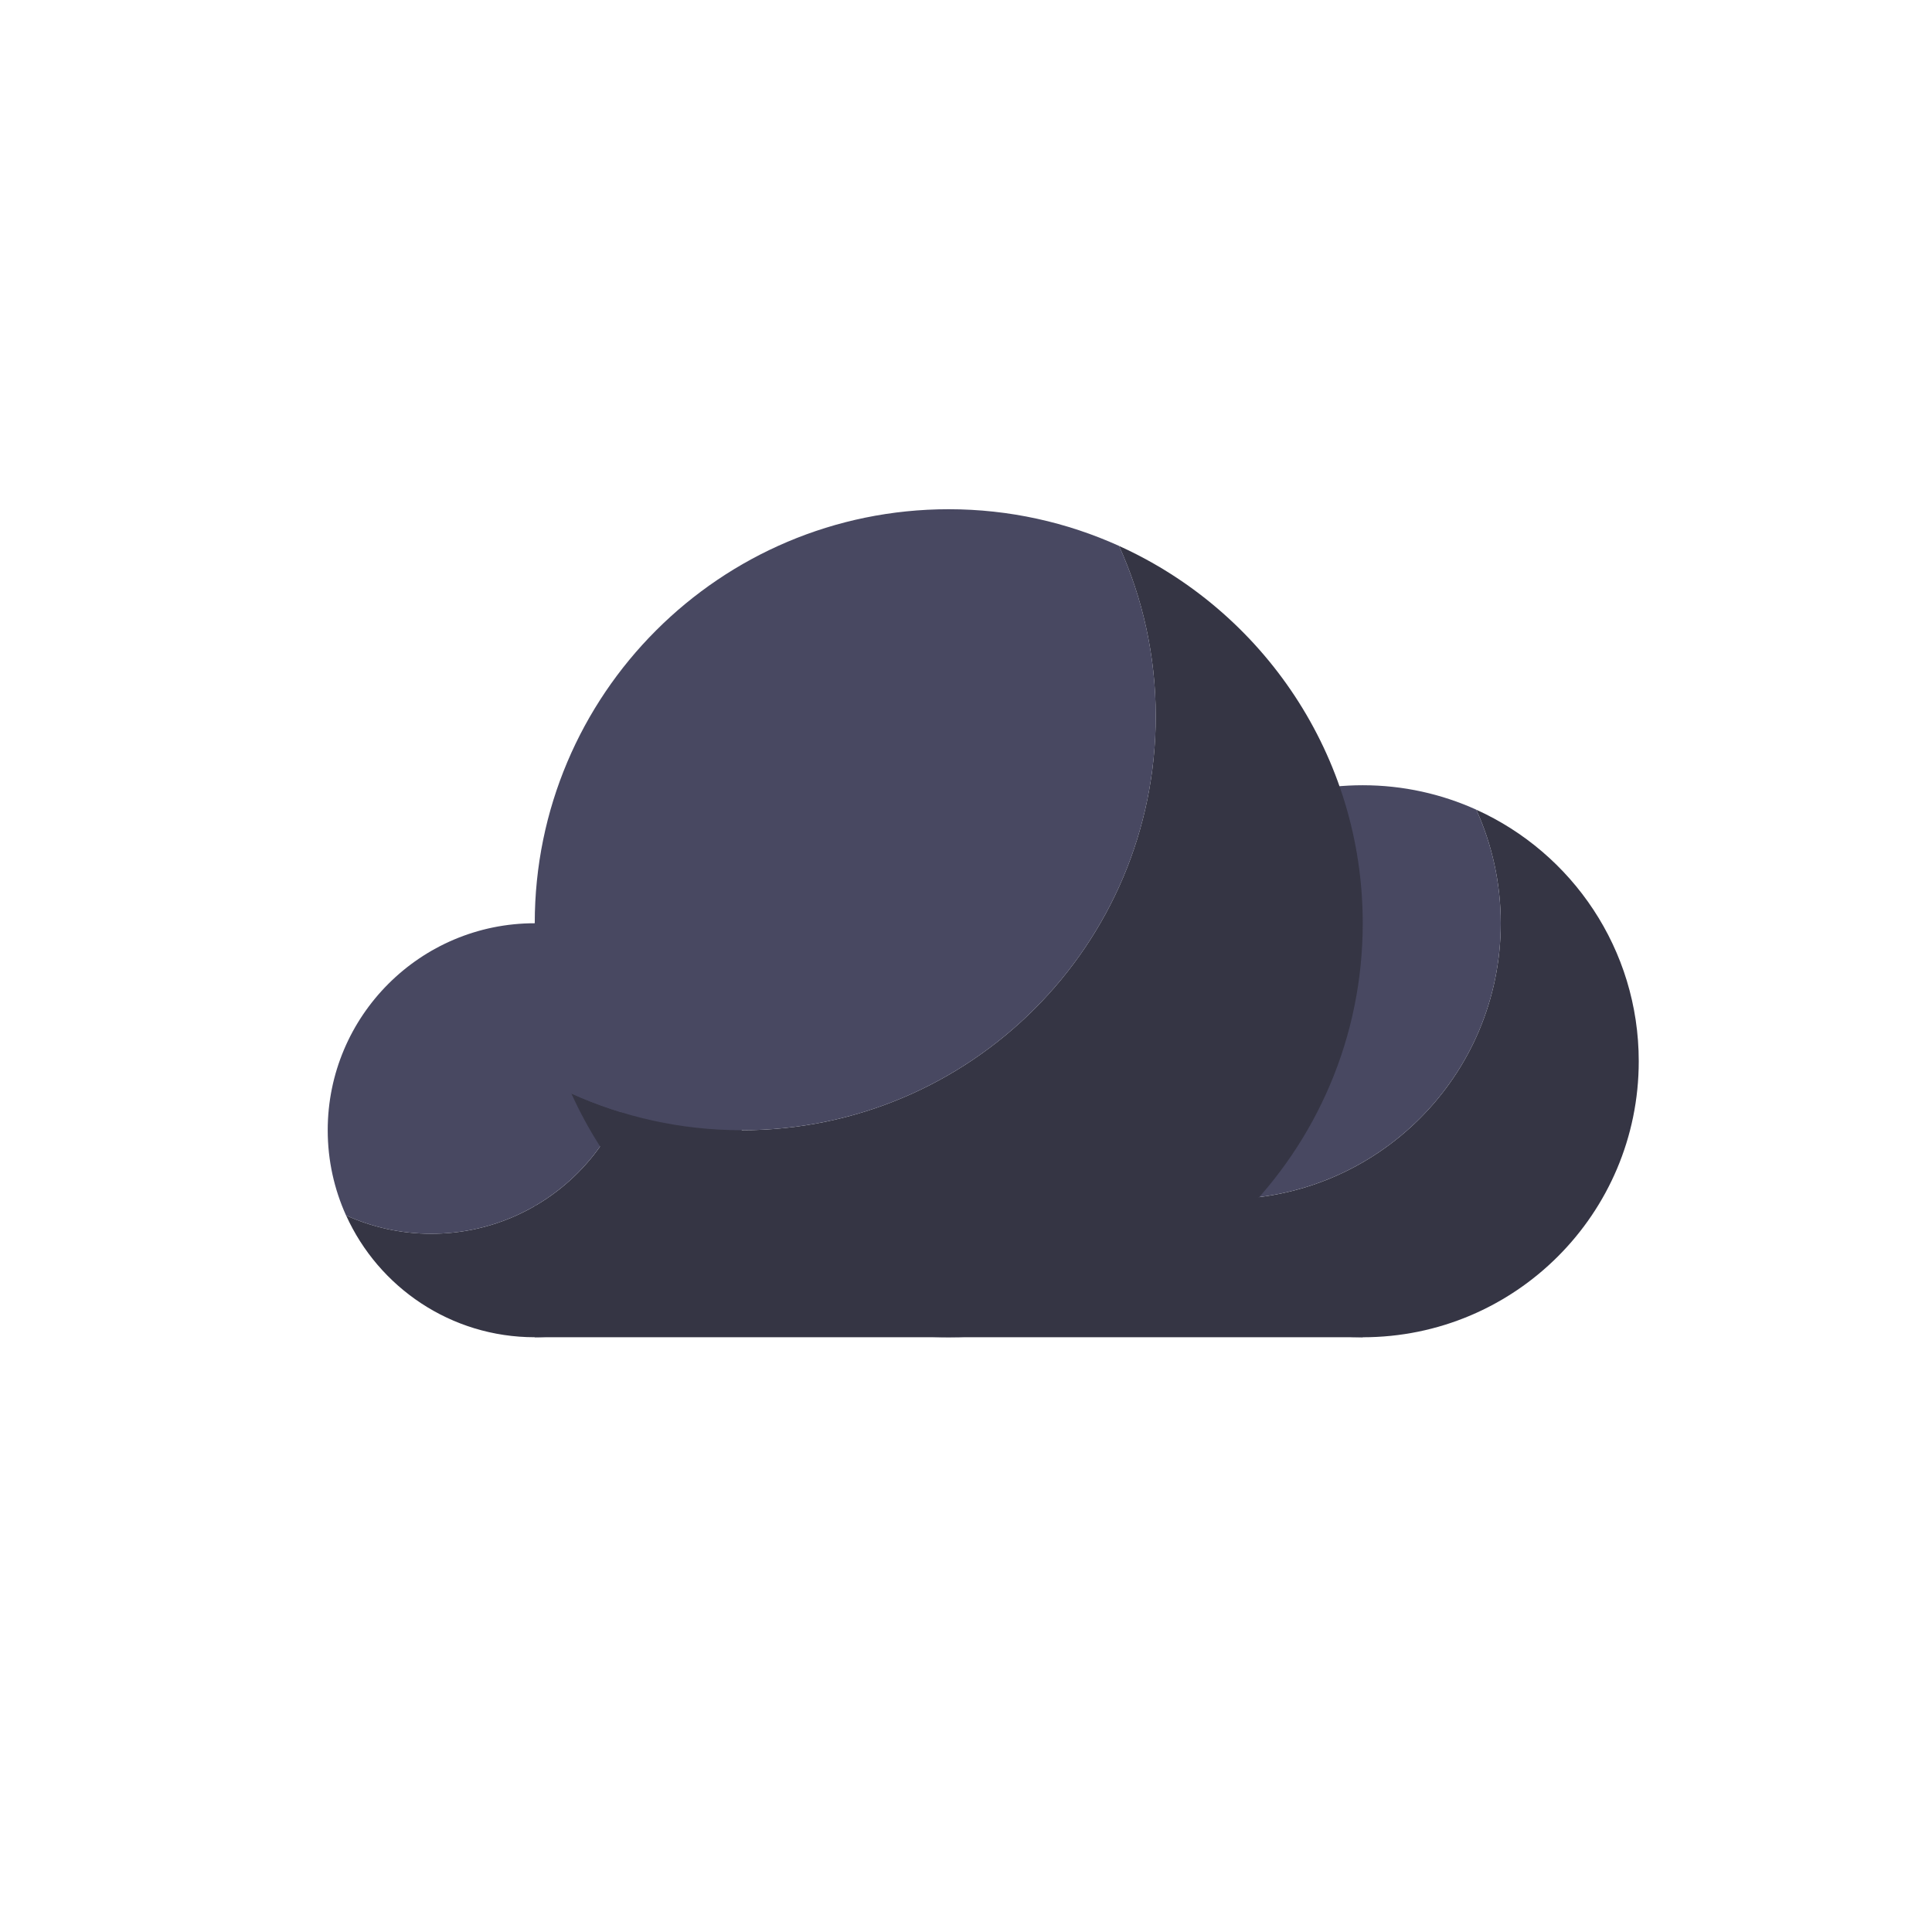 <svg fill="none" height="80" viewBox="0 0 80 80" width="80" xmlns="http://www.w3.org/2000/svg"><path d="m25.668 38.989c.486 1.076.76 2.269.76 3.526 0 4.733-3.837 8.572-8.571 8.572-1.258 0-2.45-.273-3.526-.76 1.345 2.975 4.336 5.045 7.812 5.045 4.734 0 8.571-3.838 8.571-8.571 0-3.477-2.071-6.468-5.045-7.812z" fill="#353544"/><path d="m26.427 42.515c0-1.258-.273-2.451-.76-3.526-1.076-.486-2.269-.759-3.526-.759-4.734 0-8.571 3.838-8.571 8.571 0 1.258.273 2.45.759 3.526 1.076.486 2.269.76 3.526.76 4.734 0 8.572-3.838 8.572-8.571z" fill="#484861"/><path d="m61.13 33.528c.649 1.434 1.013 3.025 1.013 4.702 0 6.311-5.117 11.429-11.428 11.429-1.677 0-3.267-.364-4.702-1.013 1.793 3.966 5.781 6.727 10.416 6.727 6.312 0 11.428-5.117 11.428-11.429 0-4.636-2.761-8.623-6.727-10.416z" fill="#353544"/><path d="m62.143 38.229c0-1.677-.364-3.268-1.013-4.702-1.435-.649-3.025-1.012-4.701-1.012-6.312 0-11.429 5.117-11.429 11.429 0 1.677.364 3.267 1.012 4.701 1.435.649 3.025 1.013 4.702 1.013 6.312 0 11.429-5.117 11.429-11.428z" fill="#484861"/><path d="m46.337 22.605c.973 2.151 1.519 4.537 1.519 7.053 0 9.467-7.675 17.143-17.143 17.143-2.515 0-4.901-.546-7.053-1.519 2.69 5.949 8.671 10.091 15.625 10.091 9.468 0 17.143-7.676 17.143-17.143 0-6.953-4.143-12.935-10.091-15.624z" fill="#353544"/><path d="m47.857 29.658c0-2.515-.546-4.901-1.519-7.053-2.152-.973-4.538-1.519-7.052-1.519-9.469 0-17.143 7.676-17.143 17.143 0 2.515.545 4.901 1.518 7.052 2.152.973 4.538 1.519 7.053 1.519 9.468 0 17.143-7.676 17.143-17.143z" fill="#484861"/><path d="m22.143 49.937h34.286v5.435h-34.286z" fill="#353544"/></svg>